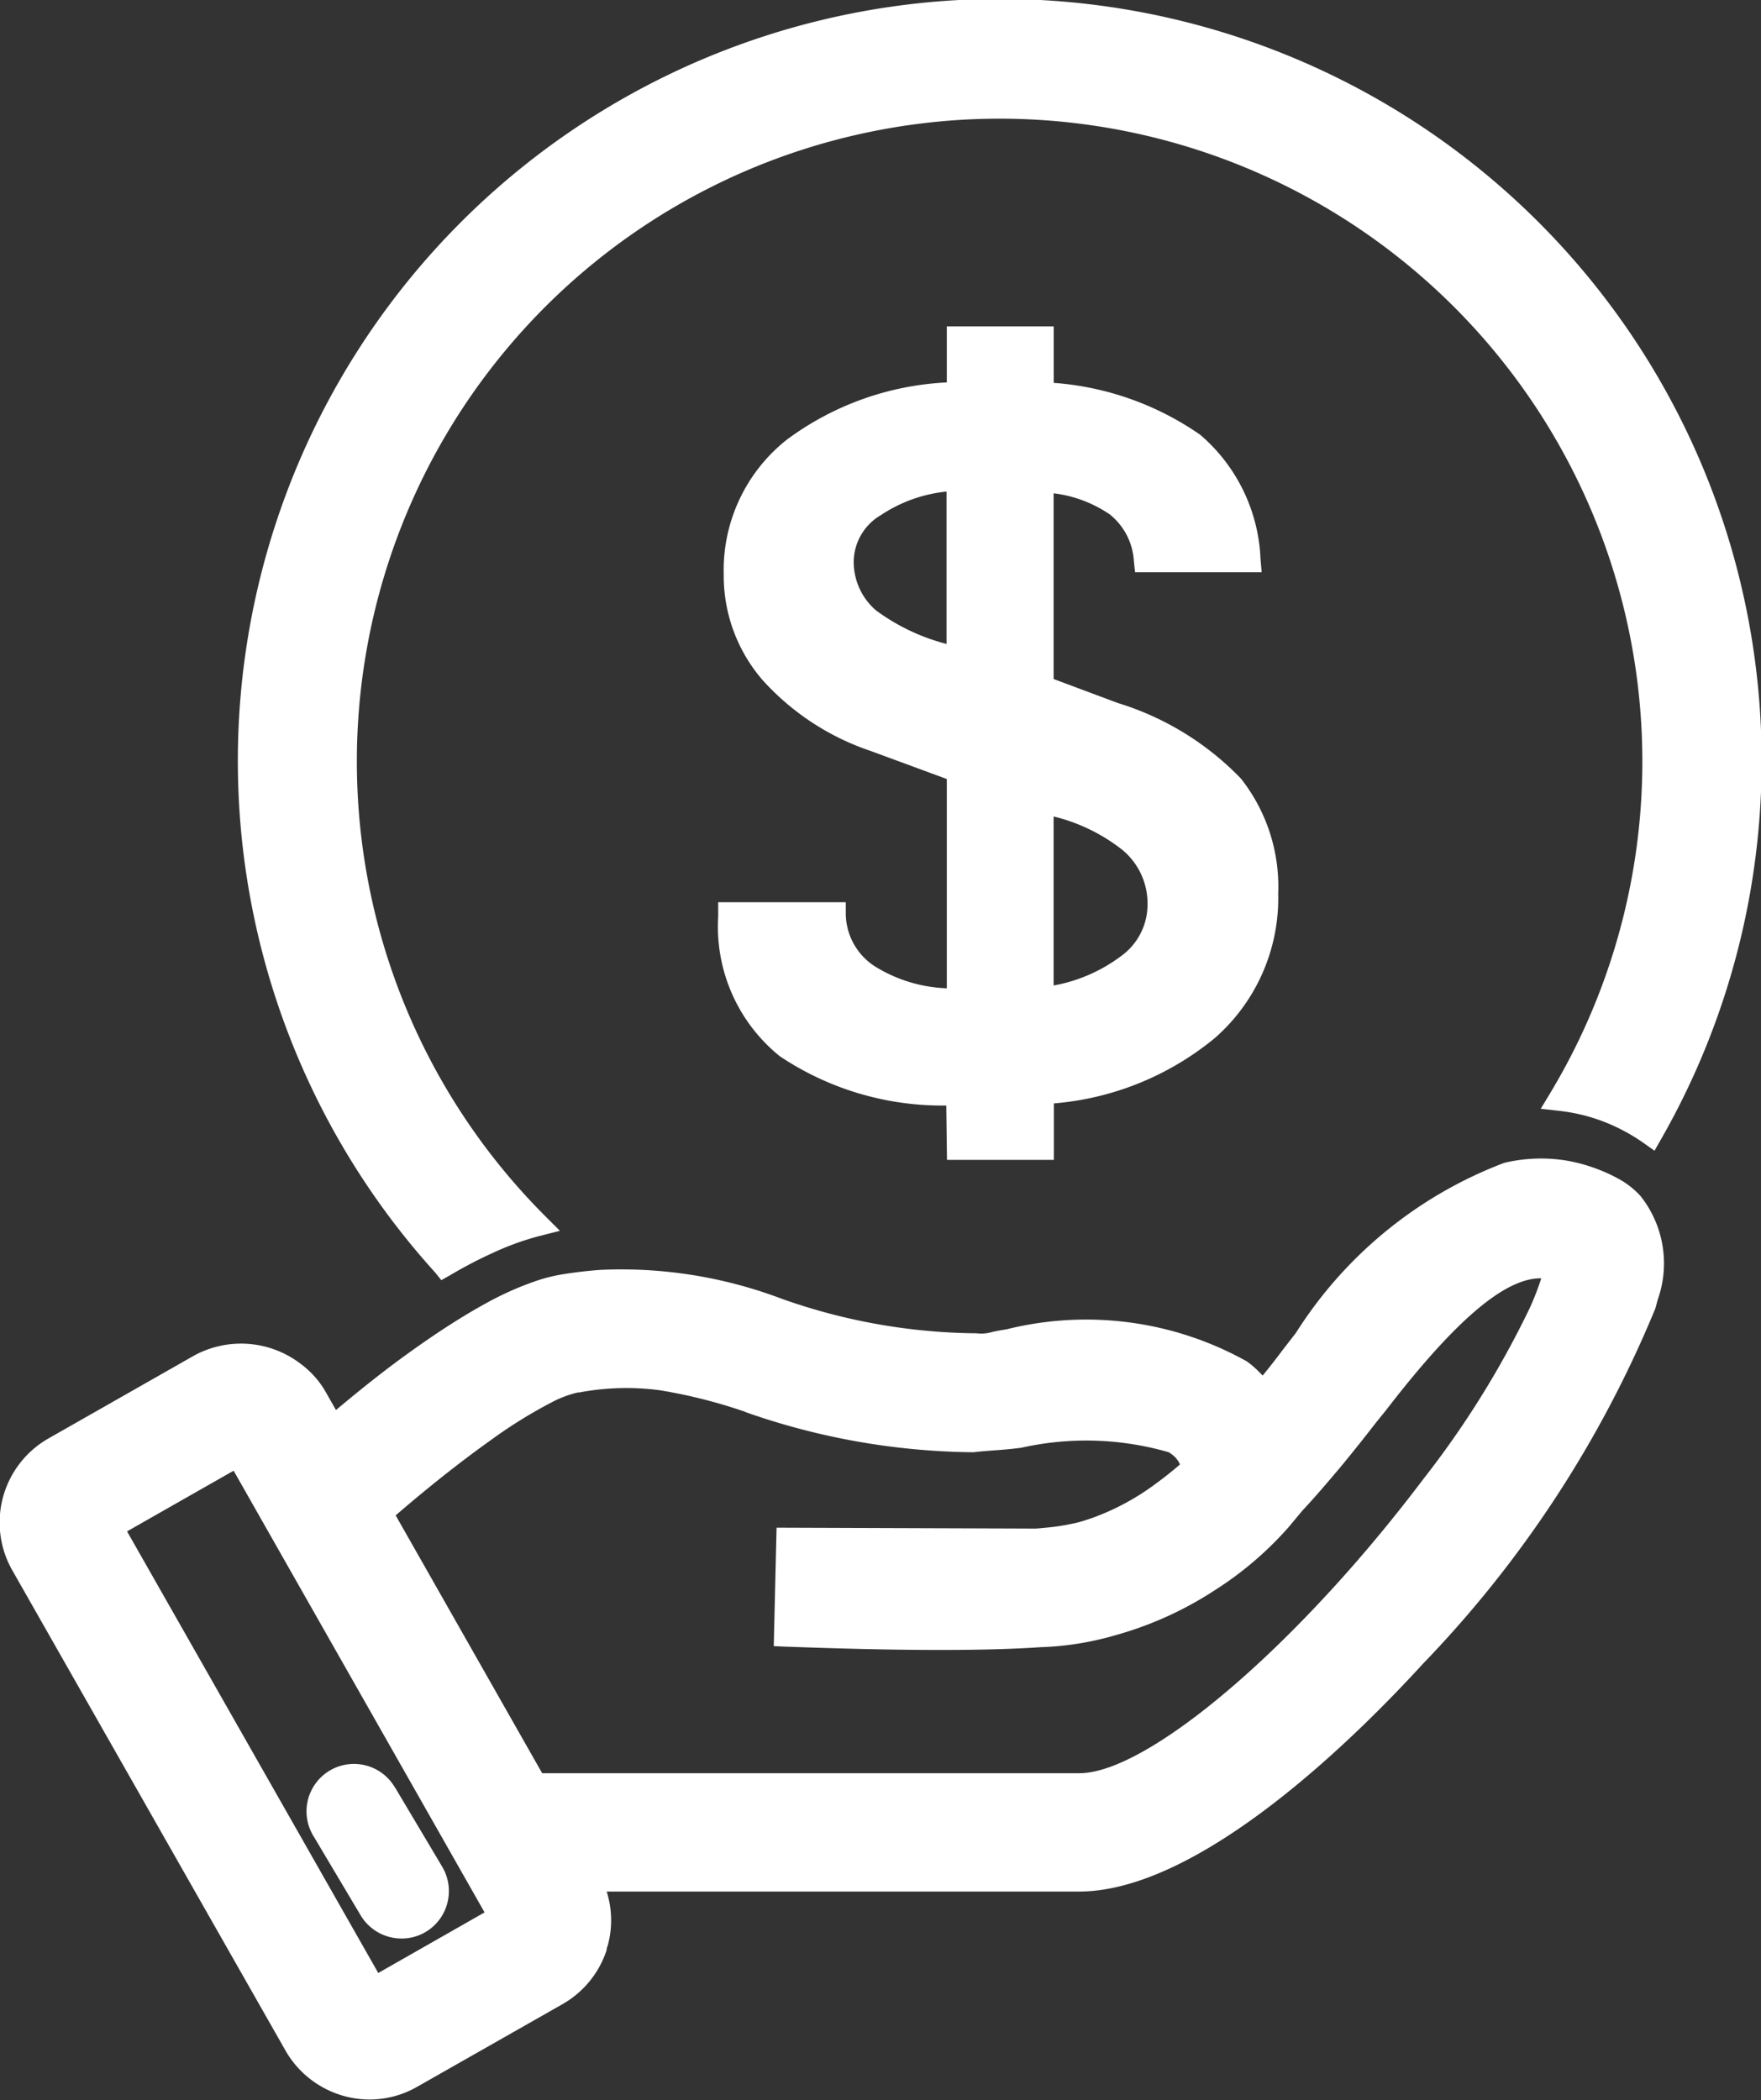 <svg id="Component_19_1" data-name="Component 19 – 1" xmlns="http://www.w3.org/2000/svg" width="20.028" height="23.883" viewBox="0 0 20.028 23.883">
  <rect x="0" y="0" width="20.028" height="23.883" fill="#333333" stroke="none"/>
  <path id="Path_3958" data-name="Path 3958" d="M136.286,1211.894l.1-.056c.168-.1.33-.183.482-.252h0a3.156,3.156,0,0,1,.534-.194l.233-.059-.17-.17a7.31,7.31,0,1,1,11.435-1.4l-.11.182.212.024a2.043,2.043,0,0,1,.513.126,2.109,2.109,0,0,1,.447.241l.122.086.074-.13a8.665,8.665,0,1,0-13.942,1.515Z" transform="translate(-131.267 -1197.336)" fill="#fff"/>
  <path id="Path_3959" data-name="Path 3959" d="M93.014,1487.386l-.016-.009a1.941,1.941,0,0,0-.55-.2,1.8,1.8,0,0,0-.751.018,4.827,4.827,0,0,0-2.369,1.933l-.148.191c-.075.1-.152.2-.231.295-.036-.038-.074-.076-.115-.111-.015-.013-.031-.025-.047-.037l-.019-.014a3.75,3.75,0,0,0-2.735-.363c-.059.008-.11.019-.155.028a.431.431,0,0,1-.186.016l-.015,0h-.015a6.764,6.764,0,0,1-2.187-.394,5.153,5.153,0,0,0-2.053-.327,4.737,4.737,0,0,0-.472.057,1.861,1.861,0,0,0-.27.071,3.55,3.55,0,0,0-.56.25c-.079.043-.164.092-.251.145-.218.132-.452.29-.7.471s-.5.383-.759.6l-.12-.211a1.037,1.037,0,0,0-.273-.308,1.116,1.116,0,0,0-1.221-.1l-1.659.944a1.1,1.1,0,0,0-.412,1.491l3.117,5.479v0a1.106,1.106,0,0,0,.949.546,1.093,1.093,0,0,0,.541-.144l1.657-.942a1.1,1.1,0,0,0,.5-.616l0-.012c0-.011.008-.021.011-.034a1.088,1.088,0,0,0-.011-.617h5.37c1.4,0,3.2-1.81,3.911-2.588a12.866,12.866,0,0,0,2.645-4.042q.014-.048.025-.094a1.233,1.233,0,0,0-.191-1.183A.952.952,0,0,0,93.014,1487.386ZM80.1,1495.719l-1.209.689-2.857-5.022,1.212-.69Zm2.966-5.69a8.01,8.01,0,0,0,2.578.457h.021c.056-.008.124-.013.2-.019.1-.007.209-.015.339-.032a3.374,3.374,0,0,1,1.677.051.393.393,0,0,1,.054.039.277.277,0,0,1,.074.1c-.089.077-.182.151-.277.22a2.794,2.794,0,0,1-.723.389c-.067.023-.127.042-.18.055-.068.015-.125.026-.182.035s-.156.021-.275.03h-.061l-2.89-.01-.032,1.347.133.006c.075,0,1.839.08,2.9.006a3.411,3.411,0,0,0,.849-.135,4.048,4.048,0,0,0,1.139-.516,3.9,3.9,0,0,0,.836-.716l.156-.187v0c.132-.14.268-.3.424-.484.129-.156.263-.323.421-.527l.1-.123c.787-1.023,1.352-1.507,1.763-1.507h.008a3.076,3.076,0,0,1-.133.342,10.592,10.592,0,0,1-1.206,1.938c-.246.326-.508.65-.78.962-1.245,1.427-2.5,2.386-3.134,2.386h-6.11l-1.666-2.932c.362-.313.741-.613,1.077-.852a5.436,5.436,0,0,1,.721-.446,1.227,1.227,0,0,1,.275-.1l.015,0a2.885,2.885,0,0,1,.916-.025A5.894,5.894,0,0,1,83.069,1490.028Z" transform="translate(-74.589 -1473.971)" fill="#fff"/>
  <path id="Path_3960" data-name="Path 3960" d="M152,1640.41a.541.541,0,0,0,.464.263.533.533,0,0,0,.359-.136.542.542,0,0,0,.105-.679l-.532-.894-.017-.026a.539.539,0,0,0-.911.578Z" transform="translate(-147.898 -1618.628)" fill="#fff"/>
  <path id="Path_3961" data-name="Path 3961" d="M255.875,1286.257h0a.72.72,0,0,1-.324-.594l0-.131H254.1v.166a1.893,1.893,0,0,0,.7,1.585,3.317,3.317,0,0,0,1.894.561l.008.618h1.216v-.642a3.3,3.3,0,0,0,1.829-.742,2.113,2.113,0,0,0,.722-1.645,1.984,1.984,0,0,0-.423-1.306,3.276,3.276,0,0,0-1.4-.86l-.731-.273v-2.112a1.439,1.439,0,0,1,.64.241.737.737,0,0,1,.273.534l.013.122h1.44l-.013-.149a1.964,1.964,0,0,0-.685-1.413,3.345,3.345,0,0,0-1.667-.591v-.642H256.7v.637a3.32,3.32,0,0,0-1.818.65,1.891,1.891,0,0,0-.719,1.535,1.812,1.812,0,0,0,.442,1.2,2.9,2.9,0,0,0,1.235.808l.86.317v2.38A1.663,1.663,0,0,1,255.875,1286.257Zm.822-5.4v1.738a2.335,2.335,0,0,1-.8-.38.725.725,0,0,1-.255-.578.621.621,0,0,1,.31-.508A1.641,1.641,0,0,1,256.7,1280.862Zm1.218,5.616v-1.916a2.048,2.048,0,0,1,.783.381.791.791,0,0,1,.285.624.722.722,0,0,1-.3.582A1.816,1.816,0,0,1,257.915,1286.479Z" transform="translate(-245.932 -1275.272)" fill="#fff"/>
</svg>
